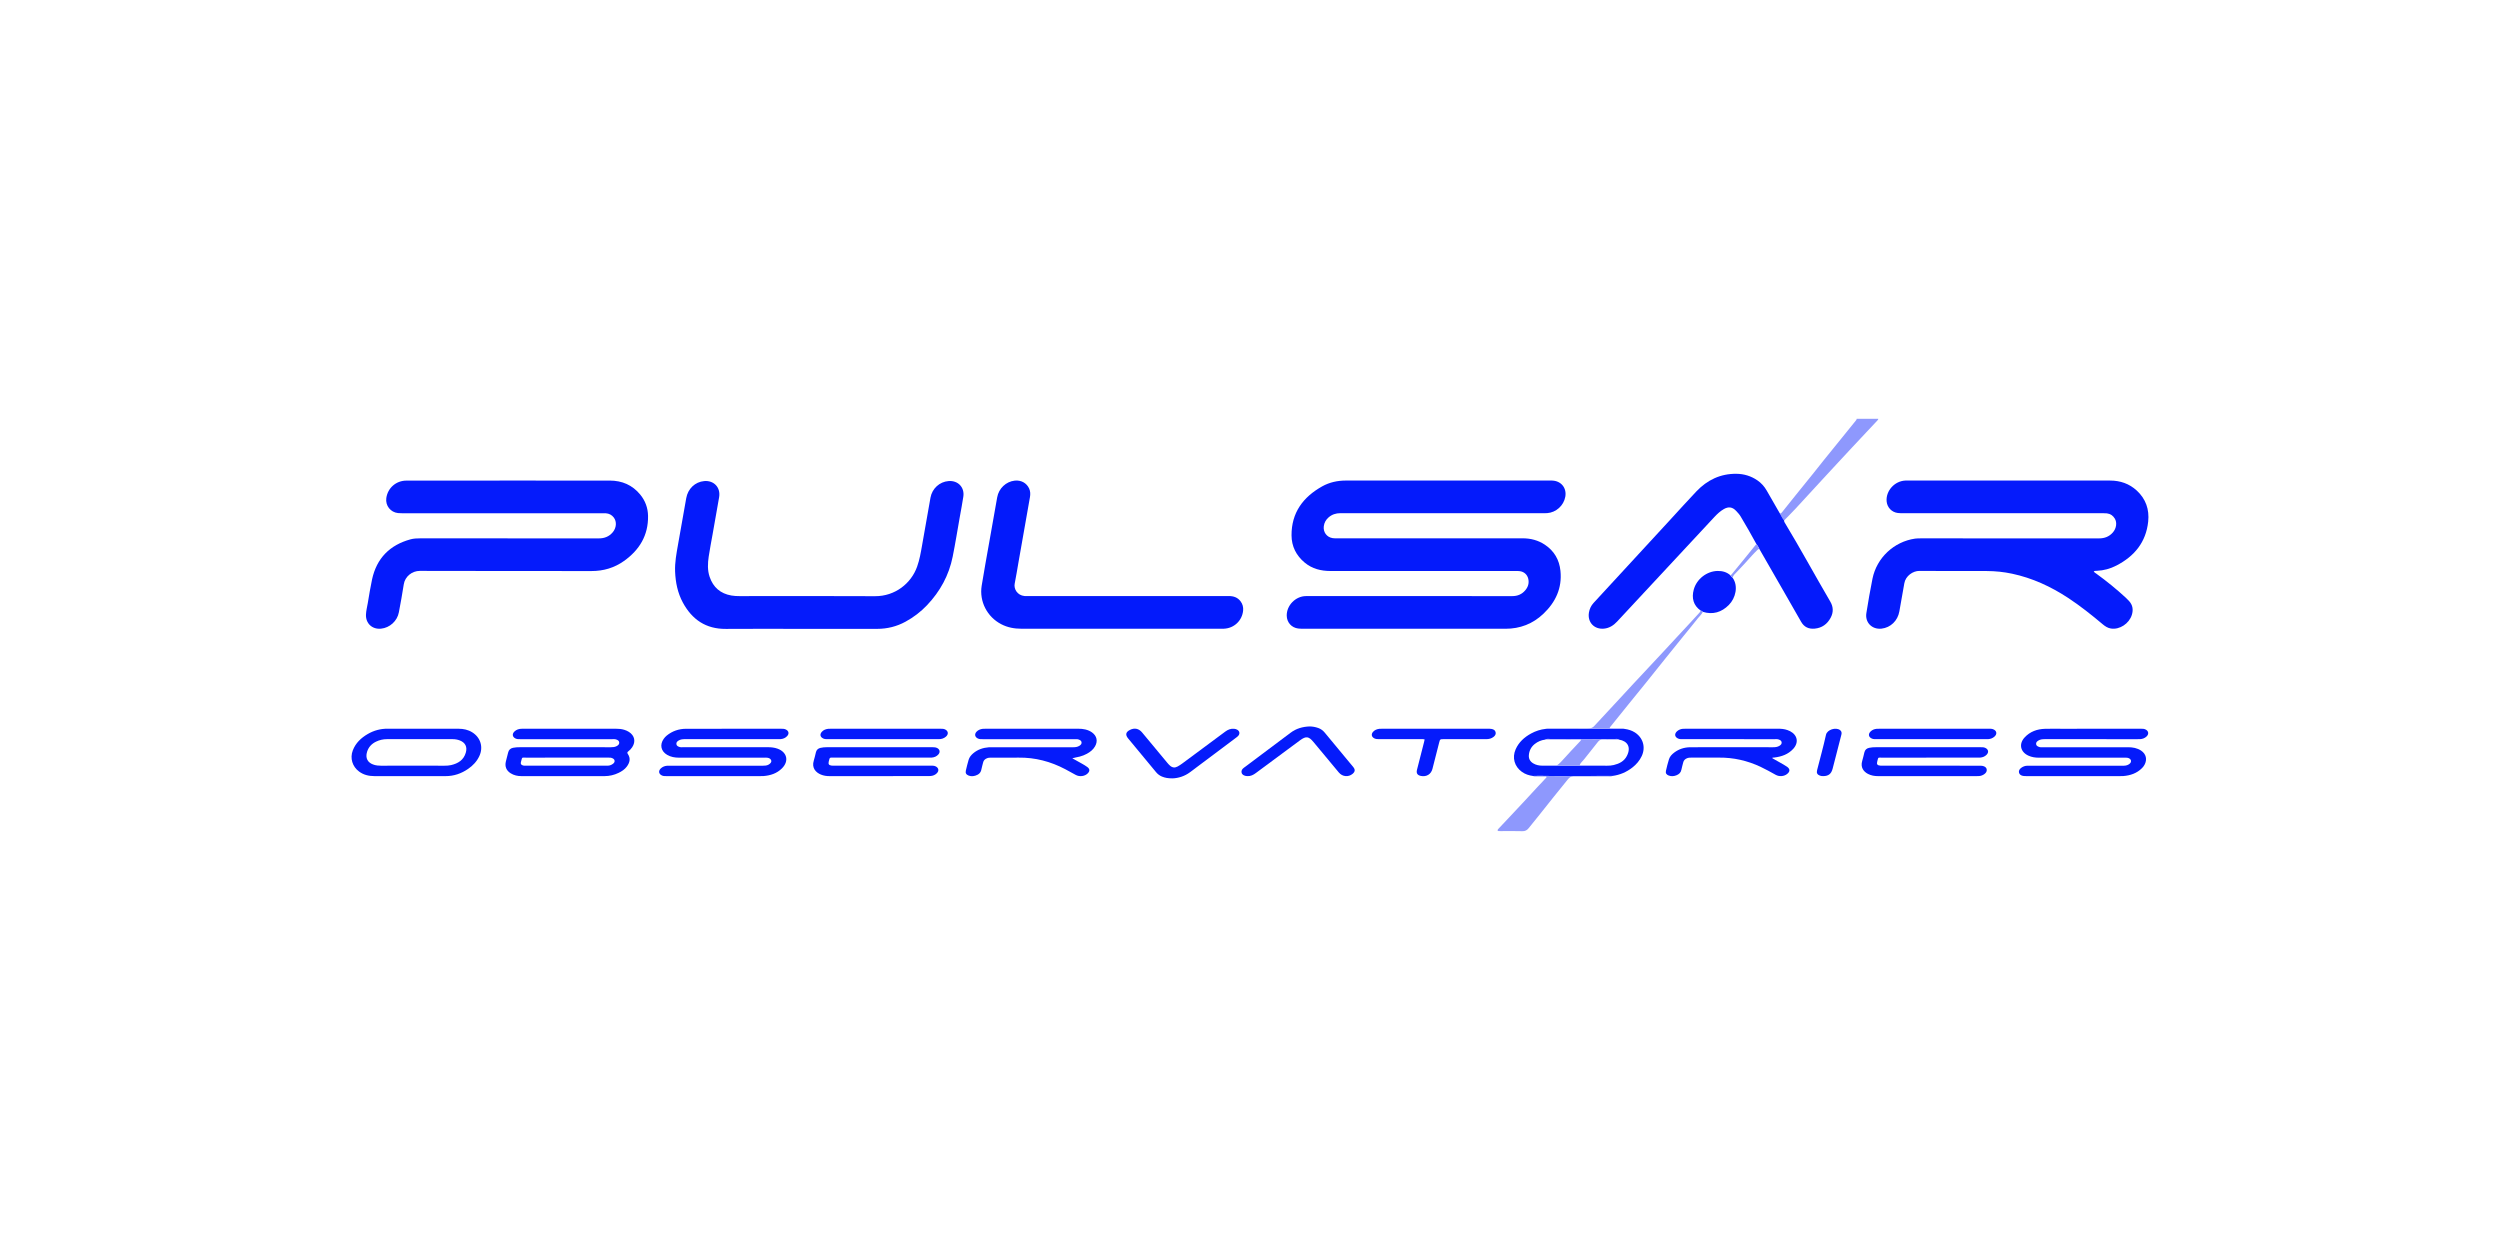 <?xml version="1.0" encoding="iso-8859-1"?>
<!-- Generator: Adobe Illustrator 28.6.0, SVG Export Plug-In . SVG Version: 9.03 Build 54939)  -->
<svg version="1.1" id="Ebene_1" xmlns="http://www.w3.org/2000/svg" xmlns:xlink="http://www.w3.org/1999/xlink" x="0px" y="0px"
	 viewBox="0 0 160 80" style="enable-background:new 0 0 160 80;" xml:space="preserve">
<g>
	<path style="fill:#8E98FD;" d="M113.91,32.86c0.074,0.012,0.111-0.041,0.148-0.088c0.287-0.357,0.573-0.716,0.86-1.074
		c0.385-0.478,0.772-0.954,1.157-1.432c0.228-0.284,0.452-0.571,0.68-0.855c0.381-0.473,0.764-0.944,1.146-1.415
		c0.301-0.372,0.603-0.744,0.903-1.117c0.015-0.019,0.016-0.05,0.023-0.075c0.461,0,0.922,0,1.383,0
		c-0.002,0.052-0.037,0.085-0.069,0.12c-0.231,0.246-0.463,0.493-0.694,0.739c-0.609,0.652-1.222,1.3-1.826,1.957
		c-0.32,0.348-0.641,0.696-0.964,1.042c-0.572,0.612-1.133,1.235-1.702,1.849c-0.252,0.272-0.516,0.534-0.774,0.8
		C114.071,33.173,114,33.01,113.91,32.86z"/>
	<path style="fill:#041AFB;" d="M89.976,40.24c-2.197,0-4.394,0-6.591-0.001c-0.101,0-0.204-0.002-0.304-0.015
		c-0.423-0.054-0.721-0.389-0.73-0.817c-0.015-0.66,0.567-1.256,1.234-1.257c1.519-0.002,3.038-0.001,4.557-0.001
		c2.882,0,5.764-0.001,8.646,0.002c0.335,0,0.61-0.116,0.825-0.367c0.181-0.211,0.261-0.458,0.197-0.737
		c-0.064-0.275-0.27-0.459-0.552-0.494c-0.08-0.01-0.162-0.01-0.243-0.01c-3.953,0-7.907-0.001-11.86,0.001
		c-0.609,0-1.171-0.138-1.648-0.532c-0.548-0.453-0.846-1.041-0.849-1.751c-0.006-1.451,0.738-2.449,1.962-3.134
		c0.47-0.263,0.984-0.372,1.524-0.372c4.34,0.002,8.68,0.001,13.02,0.001c0.054,0,0.109-0.001,0.163,0
		c0.579,0.013,0.954,0.47,0.852,1.037c-0.102,0.568-0.591,1.007-1.166,1.048c-0.074,0.005-0.149,0.004-0.224,0.004
		c-4.333,0-8.666,0.001-12.999-0.002c-0.293,0-0.547,0.082-0.765,0.274c-0.169,0.149-0.273,0.333-0.302,0.559
		c-0.049,0.378,0.185,0.702,0.562,0.764c0.093,0.015,0.189,0.013,0.284,0.013c3.96,0.001,7.92,0.001,11.88-0.001
		c0.516,0,0.993,0.124,1.423,0.41c0.597,0.397,0.925,0.967,0.997,1.671c0.113,1.099-0.308,2.004-1.091,2.748
		c-0.677,0.645-1.494,0.961-2.433,0.96C94.221,40.239,92.099,40.24,89.976,40.24z"/>
	<path style="fill:#051BFB;" d="M133.998,36.573c0.044,0.067,0.112,0.102,0.17,0.144c0.659,0.479,1.291,0.989,1.889,1.543
		c0.074,0.069,0.145,0.142,0.213,0.218c0.229,0.257,0.267,0.553,0.168,0.874c-0.175,0.562-0.784,0.96-1.335,0.874
		c-0.203-0.032-0.365-0.135-0.518-0.263c-0.716-0.602-1.447-1.185-2.23-1.7c-1.103-0.724-2.283-1.27-3.58-1.546
		c-0.532-0.114-1.071-0.168-1.614-0.171c-1.438-0.005-2.875,0.008-4.313-0.008c-0.422-0.005-0.89,0.322-0.971,0.791
		c-0.104,0.6-0.213,1.199-0.318,1.8c-0.104,0.597-0.562,1.041-1.142,1.104c-0.609,0.066-1.067-0.396-0.969-0.998
		c0.119-0.735,0.242-1.47,0.391-2.2c0.274-1.341,1.374-2.367,2.723-2.563c0.133-0.019,0.27-0.017,0.406-0.017
		c3.79-0.001,7.581-0.002,11.371,0.002c0.357,0,0.65-0.114,0.883-0.379c0.227-0.258,0.28-0.632,0.127-0.887
		c-0.115-0.191-0.282-0.308-0.506-0.336c-0.074-0.009-0.149-0.009-0.223-0.009c-4.279,0-8.557,0-12.836-0.001
		c-0.108,0-0.218-0.001-0.325-0.014c-0.389-0.048-0.68-0.354-0.715-0.744c-0.059-0.671,0.509-1.303,1.199-1.331
		c0.034-0.001,0.068,0,0.102,0c4.333,0,8.666,0,12.999,0c0.649,0,1.23,0.198,1.71,0.641c0.579,0.534,0.811,1.211,0.73,1.983
		c-0.139,1.323-0.884,2.223-2.038,2.817c-0.389,0.2-0.806,0.316-1.247,0.335C134.135,36.535,134.066,36.526,133.998,36.573z"/>
	<path style="fill:#051BFB;" d="M32.559,30.756c2.156,0,4.312-0.002,6.468,0.001c0.782,0.001,1.444,0.283,1.945,0.893
		c0.325,0.395,0.494,0.856,0.503,1.367c0.021,1.243-0.55,2.181-1.539,2.885c-0.619,0.44-1.314,0.646-2.08,0.645
		c-3.661-0.006-7.322,0.003-10.983-0.01c-0.501-0.002-0.958,0.358-1.033,0.868c-0.087,0.596-0.204,1.187-0.312,1.78
		c-0.101,0.557-0.583,0.996-1.146,1.05c-0.56,0.054-0.979-0.334-0.96-0.894c0.008-0.251,0.074-0.495,0.116-0.742
		c0.086-0.507,0.165-1.016,0.274-1.518c0.294-1.353,1.13-2.198,2.459-2.563c0.203-0.056,0.414-0.064,0.625-0.064
		c3.81,0.001,7.621-0.001,11.431,0.003c0.357,0,0.65-0.116,0.881-0.383c0.248-0.287,0.276-0.691,0.073-0.955
		c-0.128-0.166-0.297-0.253-0.504-0.269c-0.067-0.005-0.136-0.002-0.203-0.002c-4.278,0-8.556,0-12.834,0
		c-0.088,0-0.176-0.002-0.264-0.011c-0.483-0.05-0.817-0.476-0.753-0.955c0.087-0.651,0.626-1.123,1.287-1.123
		C28.193,30.755,30.376,30.756,32.559,30.756z"/>
	<path style="fill:#051BFB;" d="M51.278,40.247c-1.607,0-3.214-0.01-4.821,0.003c-1.276,0.01-2.163-0.594-2.753-1.684
		c-0.335-0.619-0.471-1.292-0.498-1.992c-0.022-0.581,0.086-1.146,0.186-1.713c0.175-0.993,0.351-1.986,0.527-2.979
		c0.107-0.605,0.564-1.039,1.147-1.093c0.622-0.057,1.063,0.411,0.959,1.027c-0.135,0.794-0.279,1.587-0.419,2.38
		c-0.084,0.473-0.178,0.945-0.248,1.42c-0.065,0.437-0.086,0.879,0.06,1.307c0.228,0.668,0.69,1.067,1.389,1.19
		c0.174,0.031,0.35,0.038,0.526,0.038c2.888,0,5.777-0.013,8.665,0.005c1.284,0.008,2.314-0.815,2.696-1.886
		c0.161-0.45,0.239-0.916,0.321-1.382c0.178-1.013,0.353-2.027,0.536-3.039c0.106-0.586,0.581-1.015,1.155-1.061
		c0.606-0.049,1.038,0.401,0.947,1c-0.067,0.442-0.152,0.88-0.23,1.32c-0.149,0.84-0.283,1.682-0.451,2.518
		c-0.239,1.192-0.803,2.221-1.638,3.103c-0.404,0.426-0.865,0.778-1.382,1.06c-0.566,0.309-1.17,0.457-1.812,0.458
		C54.519,40.248,52.899,40.247,51.278,40.247z"/>
	<path style="fill:#031AFB;" d="M71.678,40.239c-2.102,0-4.204-0.001-6.305,0c-0.454,0-0.889-0.079-1.295-0.291
		c-0.901-0.468-1.412-1.454-1.251-2.459c0.148-0.922,0.318-1.841,0.48-2.761c0.17-0.967,0.343-1.933,0.513-2.899
		c0.1-0.569,0.562-1.01,1.126-1.069c0.404-0.043,0.753,0.15,0.917,0.5c0.085,0.181,0.086,0.37,0.054,0.558
		c-0.243,1.394-0.49,2.786-0.736,4.179c-0.08,0.453-0.151,0.908-0.241,1.359c-0.065,0.323,0.157,0.745,0.629,0.79
		c0.074,0.007,0.149,0.003,0.224,0.003c4.285,0,8.57,0.001,12.855-0.002c0.304,0,0.559,0.088,0.747,0.335
		c0.133,0.175,0.185,0.375,0.165,0.592c-0.061,0.646-0.579,1.136-1.228,1.163c-0.061,0.003-0.122,0.001-0.183,0.001
		C75.99,40.239,73.834,40.239,71.678,40.239z"/>
	<path style="fill:#041AFB;" d="M113.91,32.86c0.09,0.151,0.16,0.313,0.272,0.45c0.006,0.033,0.002,0.072,0.018,0.099
		c1.015,1.68,1.95,3.405,2.941,5.098c0.198,0.339,0.204,0.685,0.022,1.026c-0.218,0.409-0.557,0.658-1.028,0.7
		c-0.378,0.033-0.672-0.099-0.865-0.442c-0.346-0.613-0.699-1.223-1.049-1.833c-0.539-0.939-1.079-1.878-1.619-2.818
		c-0.049-0.118-0.122-0.222-0.195-0.325c-0.32-0.597-0.662-1.181-1.007-1.764c-0.078-0.132-0.188-0.248-0.295-0.361
		c-0.228-0.242-0.477-0.279-0.771-0.114c-0.232,0.131-0.427,0.312-0.607,0.505c-0.615,0.658-1.227,1.319-1.841,1.979
		c-1.462,1.572-2.925,3.144-4.387,4.716c-0.228,0.245-0.492,0.42-0.836,0.456c-0.63,0.065-1.077-0.408-0.971-1.031
		c0.04-0.234,0.135-0.437,0.296-0.612c1.621-1.758,3.241-3.516,4.861-5.275c0.574-0.623,1.138-1.254,1.722-1.867
		c0.695-0.729,1.54-1.137,2.564-1.124c0.486,0.006,0.934,0.143,1.337,0.419c0.251,0.172,0.447,0.391,0.597,0.654
		C113.351,31.885,113.631,32.372,113.91,32.86z"/>
	<path style="fill:#041AFB;" d="M36.485,46.64c0.976,0,1.952,0.001,2.928-0.001c0.184,0,0.366,0.014,0.542,0.069
		c0.104,0.032,0.203,0.075,0.295,0.134c0.368,0.233,0.45,0.619,0.21,0.981c-0.068,0.102-0.152,0.191-0.25,0.265
		c-0.066,0.049-0.08,0.092-0.029,0.166c0.193,0.284,0.124,0.553-0.065,0.807c-0.137,0.183-0.324,0.306-0.528,0.404
		c-0.285,0.137-0.586,0.207-0.904,0.207c-1.769-0.001-3.538-0.001-5.308,0c-0.25,0-0.486-0.05-0.698-0.185
		c-0.276-0.176-0.379-0.433-0.303-0.751c0.046-0.191,0.099-0.38,0.145-0.571c0.04-0.17,0.142-0.269,0.313-0.306
		c0.147-0.032,0.295-0.037,0.445-0.037c1.939,0,3.877,0,5.816,0.001c0.131,0,0.257-0.009,0.374-0.072
		c0.095-0.051,0.174-0.121,0.163-0.235c-0.011-0.117-0.109-0.163-0.21-0.194c-0.08-0.025-0.162-0.015-0.242-0.015
		c-1.959-0.001-3.918,0-5.877,0c-0.101,0-0.203,0.005-0.3-0.039c-0.203-0.092-0.244-0.283-0.088-0.442
		c0.136-0.139,0.309-0.187,0.5-0.186c0.481,0.001,0.963,0,1.444,0C35.401,46.64,35.943,46.64,36.485,46.64z M36.266,48.488
		c-0.867,0-1.734-0.002-2.601,0.001c-0.283,0.001-0.233-0.055-0.316,0.246c-0.005,0.02-0.01,0.039-0.014,0.059
		c-0.023,0.098,0.024,0.152,0.111,0.187c0.079,0.031,0.16,0.023,0.241,0.023c1.7,0.001,3.4,0,5.1,0c0.041,0,0.081,0.001,0.122-0.001
		c0.118-0.006,0.225-0.047,0.319-0.118c0.068-0.051,0.119-0.115,0.105-0.206c-0.015-0.091-0.087-0.131-0.165-0.163
		c-0.078-0.033-0.159-0.028-0.24-0.028C38.04,48.488,37.153,48.488,36.266,48.488z"/>
	<path style="fill:#041AFB;" d="M133.953,46.64c1.017,0,2.034,0,3.052,0c0.095,0,0.19-0.004,0.281,0.033
		c0.222,0.088,0.266,0.303,0.09,0.465c-0.113,0.104-0.252,0.157-0.406,0.167c-0.061,0.004-0.122,0.002-0.183,0.002
		c-1.973,0-3.947,0.001-5.92-0.001c-0.145,0-0.285,0.011-0.411,0.089c-0.084,0.052-0.157,0.117-0.146,0.226
		c0.011,0.11,0.102,0.15,0.194,0.184c0.08,0.029,0.161,0.018,0.242,0.018c1.817,0.001,3.635,0.001,5.452,0
		c0.298,0,0.582,0.05,0.833,0.217c0.322,0.215,0.403,0.566,0.218,0.907c-0.042,0.078-0.096,0.147-0.158,0.21
		c-0.333,0.335-0.749,0.475-1.208,0.511c-0.067,0.005-0.136,0.003-0.203,0.003c-1.987,0-3.974,0-5.961,0
		c-0.081,0-0.164,0.001-0.243-0.013c-0.118-0.022-0.225-0.078-0.258-0.202c-0.035-0.134,0.036-0.237,0.14-0.314
		c0.111-0.083,0.238-0.13,0.377-0.135c0.068-0.003,0.136-0.001,0.203-0.001c1.973,0,3.947,0,5.92,0.001
		c0.131,0,0.258-0.009,0.372-0.08c0.089-0.056,0.167-0.122,0.155-0.241c-0.009-0.092-0.108-0.171-0.238-0.189
		c-0.067-0.01-0.135-0.006-0.203-0.006c-1.817,0-3.635-0.001-5.452,0.001c-0.234,0-0.459-0.032-0.673-0.13
		c-0.514-0.234-0.629-0.745-0.247-1.162c0.349-0.38,0.804-0.542,1.311-0.556c0.379-0.011,0.759-0.002,1.139-0.002
		C132.664,46.64,133.308,46.64,133.953,46.64z"/>
	<path style="fill:#041AFB;" d="M46.936,46.64c1.017,0,2.034,0,3.052,0c0.102,0,0.203-0.001,0.299,0.044
		c0.195,0.092,0.235,0.271,0.088,0.428c-0.111,0.119-0.254,0.178-0.415,0.191c-0.067,0.006-0.136,0.003-0.203,0.003
		c-1.973,0-3.947,0.001-5.92-0.001c-0.145,0-0.285,0.013-0.41,0.091c-0.084,0.052-0.153,0.121-0.138,0.23
		c0.015,0.11,0.105,0.149,0.198,0.18c0.079,0.026,0.161,0.016,0.242,0.016c1.804,0.001,3.608,0.001,5.412-0.001
		c0.212,0,0.42,0.021,0.62,0.093c0.618,0.225,0.748,0.8,0.283,1.262c-0.324,0.322-0.73,0.455-1.175,0.491
		c-0.067,0.005-0.136,0.004-0.203,0.004c-1.994,0-3.987,0-5.981,0c-0.101,0-0.203,0.007-0.301-0.031
		c-0.225-0.089-0.268-0.301-0.089-0.465c0.113-0.104,0.252-0.157,0.405-0.168c0.061-0.004,0.122-0.002,0.183-0.002
		c1.98,0,3.96,0,5.941,0.001c0.13,0,0.257-0.006,0.373-0.074c0.12-0.07,0.19-0.17,0.165-0.255c-0.035-0.12-0.137-0.164-0.247-0.182
		c-0.066-0.011-0.135-0.005-0.203-0.005c-1.817,0-3.635-0.001-5.452,0.001c-0.27,0-0.527-0.043-0.762-0.18
		c-0.399-0.233-0.487-0.647-0.222-1.023c0.055-0.078,0.118-0.148,0.192-0.209c0.361-0.294,0.777-0.435,1.24-0.437
		c0.814-0.002,1.628-0.001,2.441-0.001C46.543,46.64,46.739,46.64,46.936,46.64z"/>
	<path style="fill:#051BFB;" d="M113.431,48.527c0.235,0.132,0.47,0.264,0.704,0.398c0.082,0.047,0.164,0.096,0.241,0.151
		c0.192,0.139,0.194,0.296,0.011,0.449c-0.2,0.167-0.505,0.196-0.744,0.063c-0.32-0.177-0.638-0.357-0.97-0.513
		c-0.841-0.394-1.723-0.597-2.655-0.588c-0.59,0.006-1.179,0.002-1.769,0c-0.096,0-0.19,0.003-0.279,0.04
		c-0.126,0.052-0.215,0.135-0.246,0.275c-0.034,0.152-0.086,0.3-0.113,0.453c-0.034,0.19-0.152,0.296-0.318,0.363
		c-0.163,0.065-0.33,0.08-0.496,0.016c-0.148-0.057-0.21-0.151-0.177-0.3c0.056-0.251,0.119-0.501,0.196-0.746
		c0.056-0.179,0.187-0.312,0.335-0.424c0.297-0.224,0.635-0.332,1.003-0.34c0.318-0.007,0.637-0.002,0.956-0.002
		c1.457,0,2.915-0.001,4.372,0.001c0.145,0,0.284-0.015,0.409-0.095c0.083-0.054,0.153-0.124,0.133-0.231
		c-0.018-0.097-0.099-0.138-0.186-0.169c-0.086-0.031-0.174-0.021-0.262-0.021c-1.952-0.001-3.904,0-5.857-0.001
		c-0.101,0-0.202,0.008-0.301-0.031c-0.237-0.093-0.277-0.304-0.087-0.475c0.105-0.093,0.23-0.143,0.368-0.156
		c0.067-0.006,0.135-0.005,0.203-0.005c1.959,0,3.918,0,5.877-0.001c0.212,0,0.42,0.014,0.62,0.088
		c0.057,0.021,0.114,0.043,0.168,0.071c0.478,0.251,0.565,0.732,0.199,1.13c-0.324,0.353-0.748,0.499-1.211,0.555
		c-0.039,0.005-0.078,0.005-0.116,0.008C113.437,48.503,113.434,48.515,113.431,48.527z"/>
	<path style="fill:#051BFB;" d="M68.626,48.529c0.212,0.118,0.425,0.234,0.636,0.355c0.112,0.064,0.223,0.13,0.327,0.206
		c0.165,0.121,0.17,0.263,0.023,0.409c-0.185,0.184-0.512,0.229-0.757,0.1c-0.227-0.12-0.45-0.25-0.678-0.37
		c-0.934-0.491-1.924-0.756-2.985-0.741c-0.583,0.008-1.166,0.002-1.749,0.001c-0.096,0-0.19,0.002-0.279,0.04
		c-0.125,0.053-0.216,0.133-0.246,0.275c-0.031,0.146-0.083,0.287-0.108,0.433c-0.038,0.225-0.181,0.34-0.382,0.403
		c-0.145,0.045-0.294,0.053-0.439-0.005c-0.155-0.062-0.211-0.159-0.174-0.32c0.053-0.231,0.11-0.461,0.177-0.688
		c0.051-0.173,0.166-0.309,0.304-0.424c0.287-0.238,0.623-0.35,0.99-0.377c0.074-0.005,0.149-0.003,0.224-0.003
		c1.722,0,3.444-0.001,5.166,0.001c0.145,0,0.284-0.014,0.409-0.095c0.084-0.055,0.153-0.124,0.134-0.231
		c-0.017-0.096-0.099-0.137-0.185-0.169c-0.086-0.031-0.174-0.021-0.262-0.021c-1.959-0.001-3.918-0.001-5.877-0.001
		c-0.101,0-0.203,0.005-0.3-0.038c-0.203-0.089-0.246-0.281-0.095-0.441c0.107-0.114,0.246-0.165,0.398-0.183
		c0.054-0.006,0.108-0.005,0.162-0.005c1.986,0,3.973,0,5.959-0.001c0.15,0,0.298,0.011,0.444,0.047
		c0.153,0.037,0.296,0.096,0.425,0.188c0.312,0.224,0.386,0.56,0.193,0.894c-0.122,0.212-0.308,0.358-0.52,0.473
		c-0.143,0.078-0.294,0.137-0.452,0.179C68.953,48.461,68.794,48.481,68.626,48.529z"/>
	<path style="fill:#051BFB;" d="M103.975,46.65c0.23,0.031,0.448,0.095,0.647,0.22c0.532,0.335,0.715,0.951,0.449,1.519
		c-0.138,0.293-0.343,0.532-0.597,0.731c-0.375,0.293-0.798,0.476-1.271,0.539c-1.189,0.003-2.378,0.005-3.567,0.01
		c-0.507,0.002-1.013-0.027-1.52-0.006c-0.259-0.033-0.501-0.111-0.716-0.265c-0.475-0.341-0.635-0.904-0.4-1.439
		c0.202-0.46,0.556-0.777,0.988-1.014c0.294-0.161,0.608-0.263,0.943-0.298c0.047,0.002,0.094,0.007,0.141,0.006
		c1.209-0.004,2.418-0.009,3.627-0.011C103.124,46.641,103.549,46.647,103.975,46.65z M101.13,49.002
		c0.575,0.001,1.151,0,1.726,0.003c0.143,0.001,0.285-0.01,0.423-0.043c0.353-0.085,0.665-0.239,0.84-0.581
		c0.29-0.565,0.04-0.959-0.506-1.046c-0.078-0.058-0.169-0.04-0.254-0.04c-0.419,0.001-0.838,0.01-1.257,0.009
		c-0.967-0.001-1.933-0.008-2.9-0.009c-0.105,0-0.217-0.024-0.315,0.041c-0.248,0.031-0.47,0.126-0.664,0.28
		c-0.229,0.182-0.353,0.423-0.376,0.714c-0.018,0.232,0.08,0.405,0.278,0.525c0.179,0.108,0.377,0.147,0.582,0.148
		c0.304,0.002,0.609-0.001,0.913-0.001C100.124,49.002,100.627,49.002,101.13,49.002z"/>
	<path style="fill:#051BFB;" d="M27.052,46.64c0.766,0,1.532,0,2.298,0c0.311,0,0.606,0.061,0.873,0.228
		c0.537,0.335,0.722,0.95,0.454,1.523c-0.159,0.34-0.408,0.605-0.715,0.816c-0.435,0.3-0.912,0.466-1.447,0.465
		c-1.519-0.003-3.037-0.001-4.556-0.001c-0.355,0-0.685-0.076-0.976-0.291c-0.432-0.318-0.597-0.856-0.403-1.357
		c0.181-0.471,0.528-0.797,0.954-1.045c0.394-0.229,0.82-0.345,1.28-0.341C25.56,46.644,26.306,46.64,27.052,46.64z M26.433,49.004
		c0.671,0,1.342-0.001,2.013,0.001c0.143,0.001,0.285-0.007,0.424-0.039c0.448-0.105,0.804-0.322,0.941-0.796
		c0.107-0.367-0.028-0.644-0.384-0.782c-0.146-0.057-0.3-0.082-0.457-0.082c-1.403-0.001-2.807-0.001-4.21,0
		c-0.24,0-0.471,0.053-0.688,0.157c-0.283,0.135-0.483,0.345-0.578,0.648c-0.128,0.407,0.033,0.712,0.443,0.836
		c0.143,0.043,0.291,0.058,0.441,0.058C25.064,49.003,25.748,49.004,26.433,49.004z"/>
	<path style="fill:#041AFB;" d="M123.36,47.822c1.132,0,2.264,0,3.397,0c0.102,0,0.203-0.004,0.299,0.041
		c0.203,0.094,0.242,0.282,0.085,0.442c-0.108,0.111-0.246,0.166-0.4,0.18c-0.067,0.006-0.135,0.003-0.203,0.003
		c-2.034,0-4.068,0-6.102,0.001c-0.267,0-0.214-0.034-0.289,0.23c-0.056,0.198,0.002,0.271,0.214,0.284
		c0.054,0.003,0.108,0.001,0.163,0.001c2.041,0,4.081,0,6.122,0.001c0.081,0,0.165-0.003,0.243,0.014
		c0.123,0.027,0.236,0.083,0.26,0.224c0.021,0.127-0.048,0.221-0.144,0.294c-0.105,0.08-0.226,0.123-0.357,0.132
		c-0.047,0.003-0.095,0.002-0.142,0.002c-2.102,0-4.203-0.001-6.305,0.001c-0.228,0-0.446-0.035-0.649-0.141
		c-0.283-0.147-0.492-0.417-0.372-0.827c0.053-0.182,0.096-0.367,0.14-0.551c0.039-0.163,0.14-0.255,0.302-0.292
		c0.147-0.034,0.295-0.039,0.444-0.039C121.163,47.822,122.261,47.822,123.36,47.822z"/>
	<path style="fill:#041AFB;" d="M56.221,49.671c-1.044,0-2.088-0.001-3.132,0.001c-0.193,0-0.379-0.027-0.556-0.101
		c-0.31-0.129-0.601-0.415-0.45-0.896c0.055-0.174,0.092-0.354,0.136-0.531c0.038-0.154,0.135-0.243,0.289-0.28
		c0.133-0.031,0.267-0.042,0.403-0.042c2.258,0,4.515,0,6.773,0c0.103,0,0.204,0.005,0.297,0.053
		c0.169,0.088,0.203,0.261,0.078,0.406c-0.112,0.13-0.261,0.19-0.429,0.205c-0.067,0.006-0.136,0.002-0.203,0.002
		c-2.02,0-4.041,0-6.061,0c-0.047,0-0.095,0.004-0.142-0.001c-0.08-0.007-0.13,0.02-0.146,0.102c-0.01,0.053-0.028,0.104-0.04,0.157
		c-0.035,0.157,0.011,0.227,0.171,0.251c0.066,0.01,0.135,0.005,0.203,0.005c2.048,0,4.095,0,6.143,0
		c0.108,0,0.216-0.005,0.319,0.042c0.201,0.093,0.24,0.284,0.084,0.443c-0.109,0.111-0.247,0.165-0.4,0.178
		c-0.067,0.006-0.135,0.003-0.203,0.004C58.309,49.671,57.265,49.671,56.221,49.671z"/>
	<path style="fill:#051BFB;" d="M91.177,47.326c-0.095-0.031-0.17-0.02-0.244-0.02c-0.888-0.001-1.775-0.001-2.663,0
		c-0.109,0-0.217-0.001-0.317-0.053c-0.179-0.094-0.21-0.268-0.074-0.419c0.105-0.117,0.243-0.17,0.395-0.189
		c0.067-0.008,0.135-0.005,0.203-0.006c2.243,0,4.485,0,6.728,0c0.088,0,0.178-0.002,0.263,0.015
		c0.116,0.023,0.222,0.077,0.251,0.207c0.029,0.128-0.033,0.223-0.13,0.299c-0.139,0.11-0.3,0.146-0.475,0.146
		c-0.705-0.003-1.409-0.001-2.114-0.001c-0.196,0-0.393,0-0.589,0c-0.249,0-0.249,0-0.308,0.231
		c-0.142,0.557-0.283,1.115-0.426,1.671c-0.089,0.347-0.383,0.525-0.74,0.453c-0.225-0.046-0.306-0.172-0.249-0.395
		c0.15-0.59,0.301-1.18,0.451-1.77C91.154,47.444,91.163,47.392,91.177,47.326z"/>
	<path style="fill:#051BFB;" d="M83.812,46.492c0.192,0.001,0.377,0.036,0.558,0.1c0.164,0.059,0.297,0.156,0.408,0.29
		c0.609,0.736,1.22,1.471,1.829,2.207c0.137,0.165,0.122,0.299-0.04,0.436c-0.267,0.225-0.653,0.189-0.88-0.084
		c-0.542-0.651-1.083-1.302-1.625-1.953c-0.303-0.364-0.474-0.392-0.86-0.108c-0.945,0.694-1.886,1.393-2.826,2.093
		c-0.163,0.121-0.332,0.21-0.54,0.198c-0.034-0.002-0.068-0.002-0.101-0.009c-0.124-0.028-0.24-0.076-0.273-0.212
		c-0.032-0.134,0.038-0.233,0.144-0.312c0.527-0.393,1.052-0.788,1.578-1.182c0.472-0.353,0.945-0.705,1.415-1.061
		C82.959,46.623,83.369,46.509,83.812,46.492z"/>
	<path style="fill:#051BFB;" d="M75.046,49.816c-0.284,0-0.49-0.034-0.686-0.118c-0.146-0.062-0.268-0.154-0.37-0.277
		c-0.595-0.721-1.193-1.439-1.789-2.16c-0.193-0.234-0.154-0.41,0.116-0.547c0.291-0.148,0.566-0.09,0.776,0.162
		c0.537,0.646,1.073,1.292,1.61,1.938c0.056,0.068,0.114,0.133,0.181,0.191c0.153,0.134,0.316,0.145,0.487,0.049
		c0.1-0.056,0.197-0.119,0.29-0.187c0.92-0.681,1.841-1.362,2.758-2.046c0.171-0.127,0.351-0.199,0.566-0.179
		c0.076,0.007,0.147,0.026,0.211,0.067c0.137,0.089,0.165,0.238,0.065,0.368c-0.036,0.047-0.086,0.086-0.135,0.122
		c-0.986,0.74-1.973,1.479-2.959,2.219C75.814,49.683,75.412,49.802,75.046,49.816z"/>
	<path style="fill:#8E98FD;" d="M98.116,49.662c0.507-0.02,1.013,0.008,1.52,0.006c1.189-0.005,2.378-0.007,3.567-0.01
		c-0.085,0.061-0.184,0.036-0.276,0.037c-0.739,0.003-1.478,0.005-2.218-0.001c-0.156-0.001-0.254,0.046-0.356,0.173
		c-0.613,0.756-1.225,1.513-1.827,2.278c-0.226,0.287-0.461,0.566-0.687,0.853c-0.108,0.136-0.227,0.205-0.414,0.198
		c-0.454-0.016-0.909-0.005-1.363-0.005c-0.047,0-0.095,0.002-0.142-0.002c-0.077-0.006-0.094-0.044-0.052-0.108
		c0.015-0.022,0.035-0.041,0.053-0.061c0.251-0.266,0.503-0.531,0.753-0.798c0.587-0.628,1.178-1.253,1.757-1.889
		c0.182-0.2,0.378-0.387,0.553-0.593c-0.026-0.067-0.082-0.04-0.123-0.041c-0.183-0.003-0.366,0-0.549-0.003
		C98.245,49.695,98.174,49.711,98.116,49.662z"/>
	<path style="fill:#051BFB;" d="M110.886,36.976c0.382,0.525,0.196,1.302-0.24,1.741c-0.467,0.471-1.019,0.637-1.665,0.442
		c-0.041-0.042-0.088-0.072-0.145-0.087c-0.455-0.32-0.586-0.791-0.434-1.344c0.184-0.671,0.833-1.174,1.523-1.187
		c0.301-0.005,0.575,0.066,0.807,0.266C110.777,36.87,110.826,36.928,110.886,36.976z"/>
	<path style="fill:#041AFB;" d="M123.589,47.306c-1.165,0-2.331,0-3.496,0c-0.094,0-0.189,0.005-0.28-0.032
		c-0.227-0.092-0.269-0.292-0.091-0.463c0.106-0.102,0.238-0.154,0.384-0.167c0.061-0.006,0.122-0.004,0.183-0.004
		c2.324,0,4.648,0,6.972,0c0.094,0,0.189-0.006,0.282,0.025c0.25,0.086,0.297,0.312,0.096,0.484
		c-0.111,0.095-0.243,0.146-0.39,0.155c-0.061,0.004-0.122,0.002-0.183,0.002C125.906,47.306,124.748,47.306,123.589,47.306z"/>
	<path style="fill:#041AFB;" d="M56.512,47.306c-1.179,0-2.358,0-3.536,0c-0.095,0-0.189,0.002-0.279-0.038
		c-0.209-0.094-0.248-0.272-0.094-0.438c0.107-0.115,0.244-0.167,0.396-0.185c0.054-0.006,0.108-0.005,0.162-0.005
		c2.344,0,4.688,0,7.032,0c0.088,0,0.176-0.002,0.261,0.03c0.234,0.09,0.276,0.312,0.085,0.476c-0.128,0.109-0.28,0.161-0.449,0.16
		c-0.339-0.001-0.677,0-1.016,0C58.219,47.306,57.366,47.306,56.512,47.306z"/>
	<path style="fill:#8E98FD;" d="M108.836,39.072c0.057,0.014,0.104,0.045,0.145,0.087c-0.075,0.163-0.213,0.278-0.321,0.416
		c-0.304,0.388-0.62,0.766-0.93,1.149c-0.386,0.477-0.773,0.955-1.157,1.434c-0.41,0.51-0.817,1.024-1.227,1.533
		c-0.373,0.463-0.75,0.922-1.123,1.384c-0.403,0.498-0.804,0.997-1.203,1.493c0.035,0.068,0.088,0.044,0.131,0.044
		c0.203,0.003,0.406-0.001,0.609,0.002c0.073,0.001,0.15-0.014,0.216,0.036c-0.425-0.003-0.851-0.008-1.276-0.008
		c-1.209,0.002-2.418,0.007-3.627,0.011c-0.047,0-0.094-0.004-0.141-0.006c0.08-0.052,0.171-0.032,0.257-0.033
		c0.827-0.002,1.654-0.005,2.48,0.002c0.156,0.001,0.267-0.046,0.371-0.16c0.53-0.579,1.067-1.151,1.601-1.726
		c0.299-0.322,0.595-0.647,0.895-0.968c0.623-0.668,1.25-1.332,1.871-2.002c0.331-0.357,0.658-0.718,0.993-1.072
		c0.46-0.486,0.909-0.983,1.363-1.475C108.799,39.171,108.833,39.13,108.836,39.072z"/>
	<path style="fill:#051BFB;" d="M116.694,49.671c-0.075,0-0.149-0.003-0.22-0.031c-0.17-0.066-0.226-0.169-0.18-0.348
		c0.191-0.754,0.401-1.505,0.569-2.264c0.075-0.337,0.624-0.495,0.889-0.31c0.11,0.077,0.129,0.176,0.096,0.303
		c-0.116,0.438-0.225,0.878-0.338,1.317c-0.074,0.289-0.149,0.577-0.224,0.865C117.201,49.527,117.021,49.668,116.694,49.671z"/>
	<path style="fill:#8E98FD;" d="M110.886,36.976c-0.06-0.048-0.109-0.106-0.153-0.169c0.055,0.003,0.081-0.034,0.112-0.072
		c0.267-0.328,0.536-0.654,0.804-0.982c0.254-0.312,0.507-0.626,0.76-0.938c0.073,0.103,0.146,0.207,0.195,0.325
		c-0.062-0.014-0.101,0.024-0.139,0.064c-0.113,0.116-0.231,0.227-0.338,0.349c-0.312,0.354-0.634,0.698-0.959,1.04
		C111.058,36.707,110.927,36.809,110.886,36.976z"/>
	<path style="fill:#8E98FD;" d="M103.613,47.335c-0.344-0.001-0.688,0.004-1.032-0.006c-0.137-0.004-0.23,0.046-0.311,0.149
		c-0.291,0.37-0.585,0.738-0.878,1.106c-0.084,0.105-0.186,0.195-0.26,0.309c-0.027,0.042-0.028,0.071-0.002,0.108
		c-0.503,0-1.006,0-1.51,0c0.202-0.131,0.353-0.316,0.512-0.49c0.311-0.339,0.62-0.68,0.939-1.012
		c0.04-0.042,0.09-0.078,0.124-0.164c-0.783,0-1.546,0-2.308,0c0.098-0.065,0.21-0.041,0.315-0.041
		c0.967,0.001,1.933,0.008,2.9,0.009c0.419,0.001,0.838-0.008,1.257-0.009C103.444,47.295,103.536,47.277,103.613,47.335z"/>
</g>
</svg>
